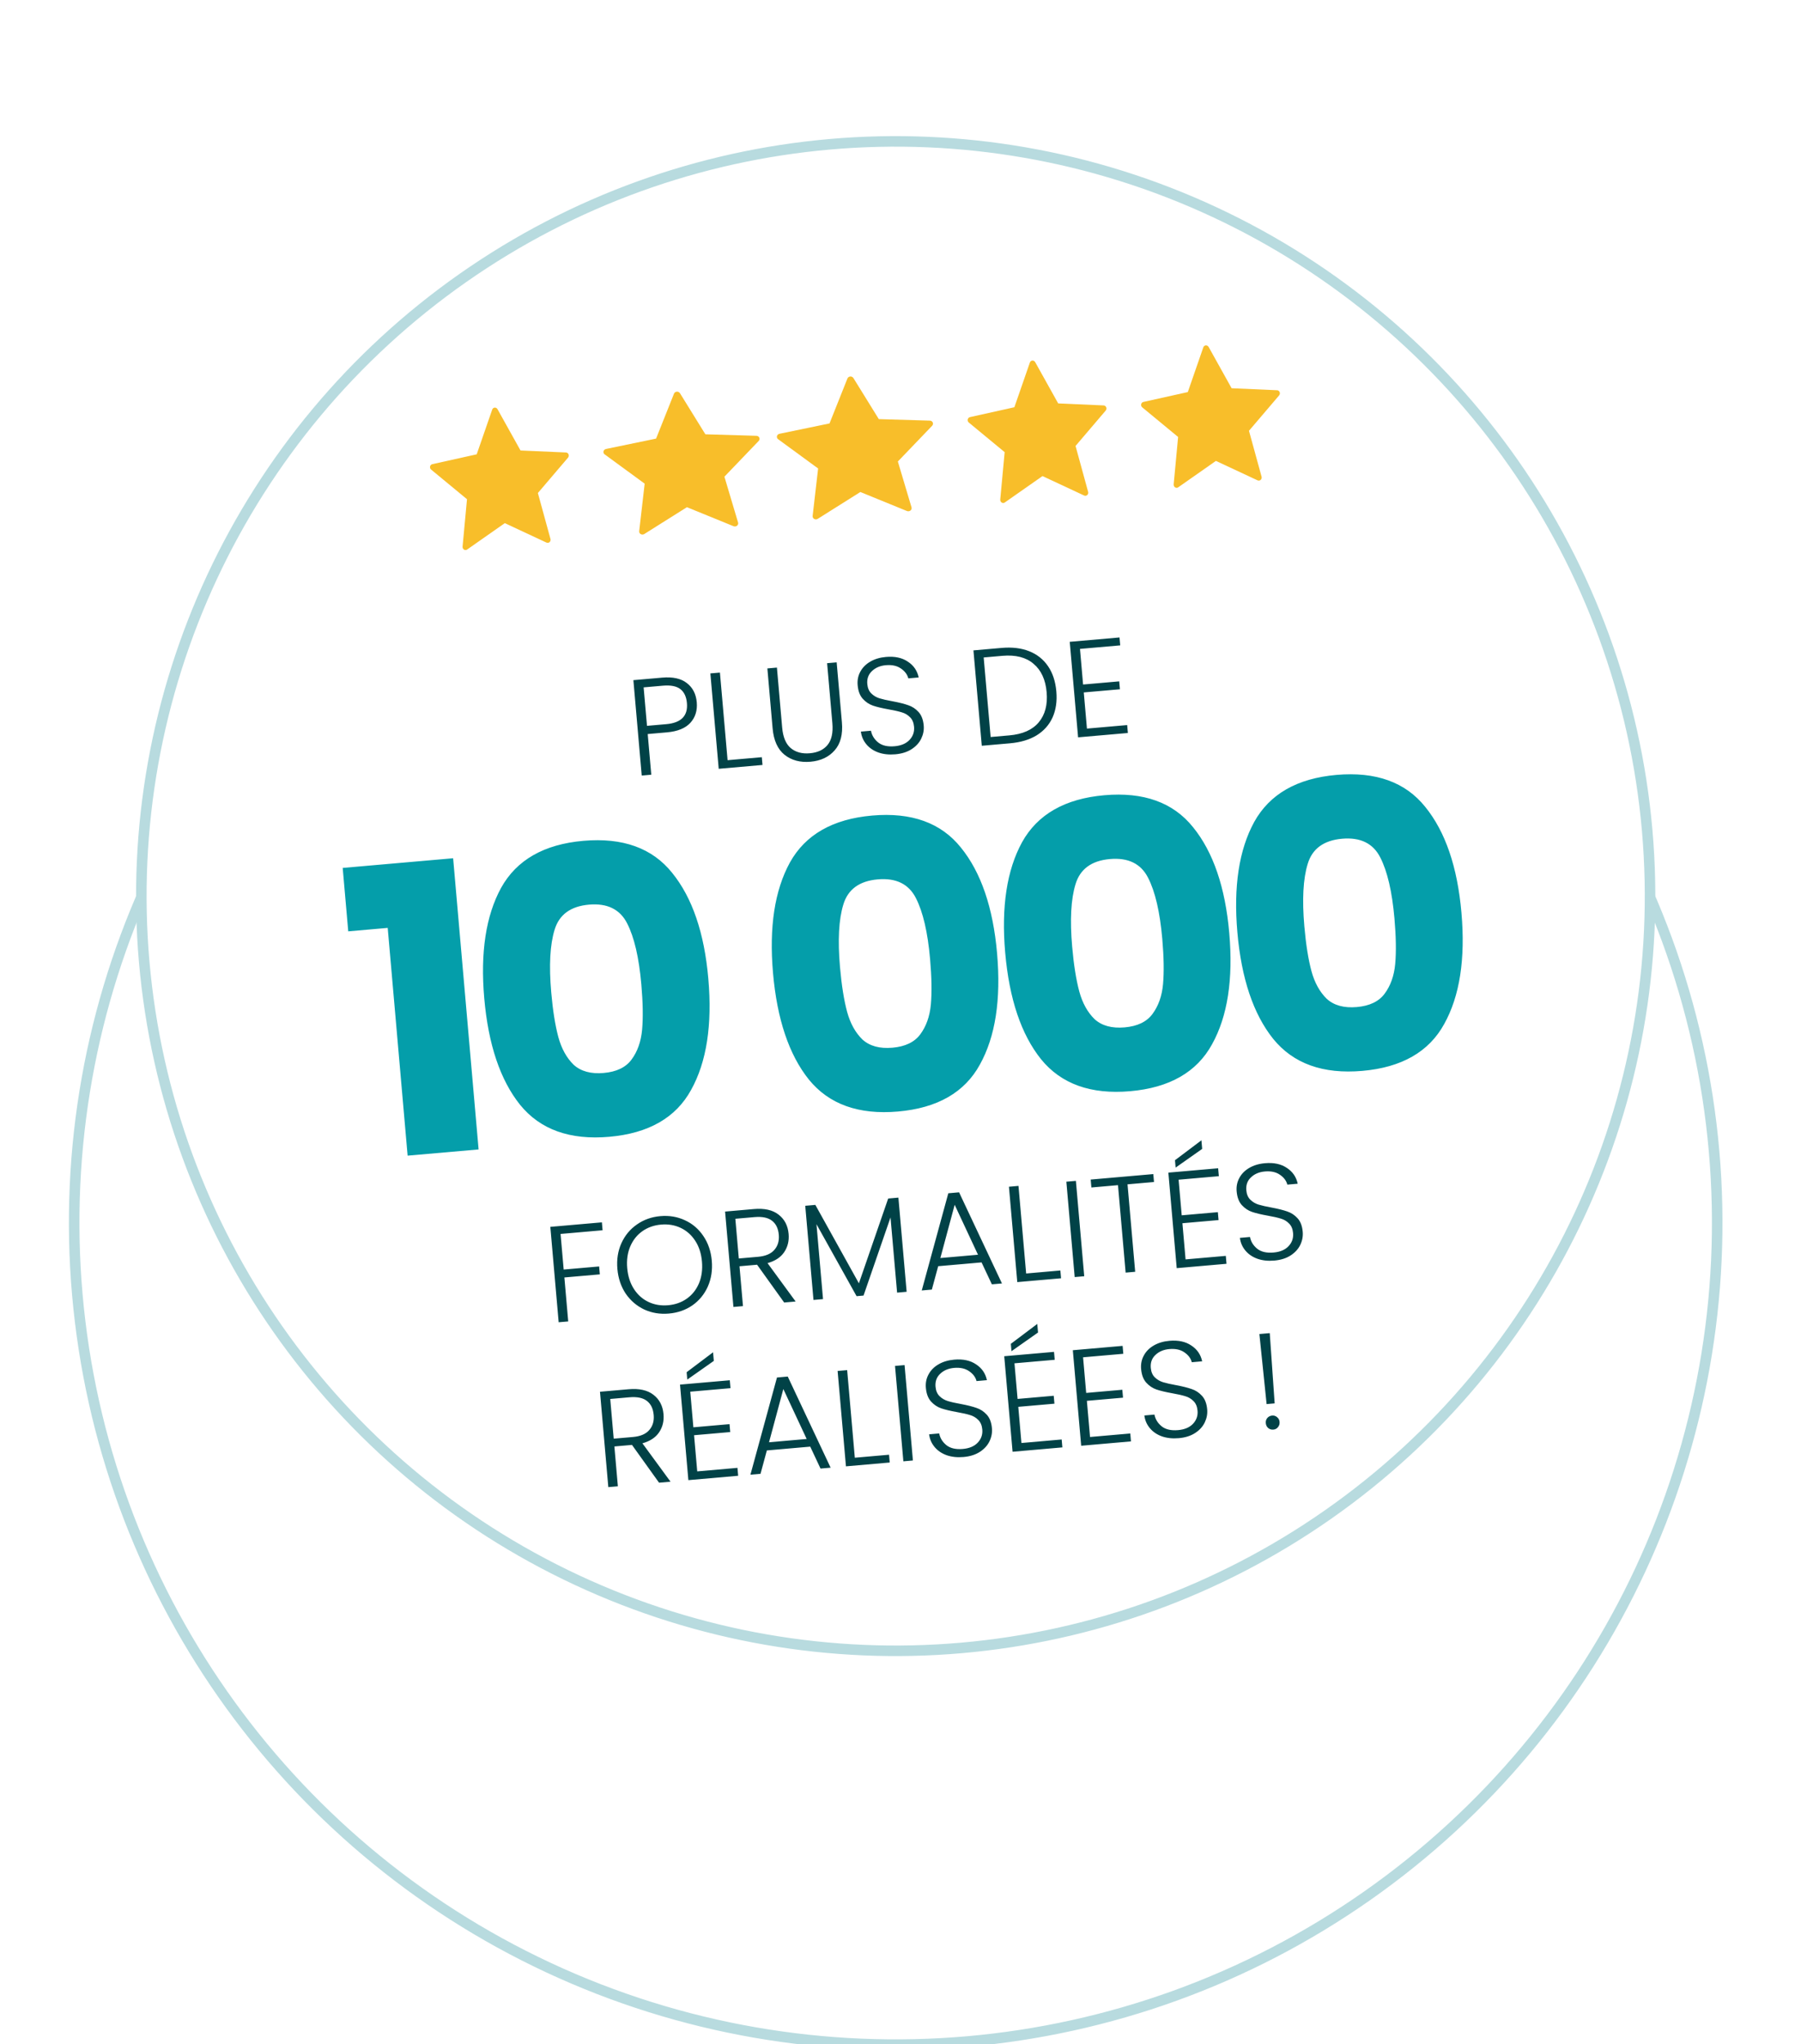 <svg width="171" height="194" viewBox="0 0 171 194" fill="none" xmlns="http://www.w3.org/2000/svg">
<g filter="url(#filter0_d_1424_1496)">
<circle cx="85.043" cy="85.043" r="78.5" transform="rotate(-5 85.043 85.043)" fill="white"/>
<circle cx="85.043" cy="85.043" r="78" transform="rotate(-5 85.043 85.043)" stroke="#B8DBDF"/>
</g>
<circle cx="85.043" cy="85.043" r="71.624" transform="rotate(-5 85.043 85.043)" fill="white" stroke="#B8DBDF"/>
<path d="M47.237 38.832L49.422 42.753L53.734 42.942C53.888 42.948 54.009 43.084 54.004 43.245C54.002 43.316 53.976 43.38 53.935 43.429L51.07 46.789L52.265 51.147C52.308 51.303 52.222 51.465 52.074 51.508C52.008 51.528 51.941 51.52 51.883 51.492L47.929 49.648L44.354 52.152C44.226 52.242 44.053 52.205 43.966 52.07C43.928 52.011 43.914 51.943 43.92 51.877L44.34 47.377L40.935 44.566C40.814 44.466 40.792 44.282 40.887 44.155C40.932 44.095 40.995 44.059 41.062 44.048L45.262 43.116L46.733 38.875C46.785 38.724 46.945 38.646 47.09 38.702C47.154 38.727 47.204 38.774 47.236 38.831L47.237 38.832Z" fill="#F8BE2A"/>
<path d="M81.028 35.876L83.441 39.776L88.286 39.919C88.459 39.924 88.593 40.059 88.586 40.22C88.583 40.291 88.553 40.355 88.506 40.405L85.249 43.798L86.546 48.148C86.592 48.304 86.494 48.466 86.327 48.511C86.252 48.532 86.177 48.525 86.112 48.498L81.688 46.694L77.642 49.24C77.498 49.331 77.303 49.296 77.207 49.162C77.165 49.103 77.15 49.035 77.157 48.969L77.678 44.46L73.882 41.684C73.746 41.585 73.724 41.401 73.832 41.273C73.883 41.212 73.954 41.175 74.03 41.164L78.761 40.185L80.46 35.924C80.52 35.772 80.701 35.693 80.863 35.748C80.935 35.772 80.991 35.818 81.026 35.875L81.028 35.876Z" fill="#F8BE2A"/>
<path d="M64.56 37.316L66.973 41.217L71.818 41.36C71.991 41.364 72.125 41.499 72.119 41.66C72.115 41.731 72.085 41.796 72.038 41.845L68.781 45.239L70.078 49.589C70.124 49.745 70.026 49.907 69.859 49.952C69.785 49.972 69.709 49.965 69.644 49.938L65.221 48.135L61.174 50.681C61.03 50.771 60.835 50.736 60.739 50.602C60.697 50.544 60.682 50.475 60.689 50.41L61.21 45.901L57.414 43.125C57.279 43.025 57.256 42.841 57.364 42.713C57.415 42.653 57.487 42.616 57.562 42.604L62.293 41.626L63.992 37.365C64.053 37.213 64.233 37.133 64.396 37.188C64.467 37.212 64.523 37.258 64.558 37.315L64.56 37.316Z" fill="#F8BE2A"/>
<path d="M98.287 34.366L100.472 38.286L104.784 38.476C104.938 38.482 105.059 38.618 105.054 38.779C105.052 38.85 105.026 38.914 104.984 38.963L102.12 42.322L103.315 46.681C103.358 46.837 103.272 46.998 103.124 47.042C103.058 47.061 102.991 47.054 102.933 47.026L98.979 45.182L95.404 47.686C95.276 47.775 95.103 47.738 95.016 47.603C94.978 47.544 94.964 47.476 94.97 47.411L95.39 42.911L91.985 40.1C91.864 40 91.842 39.815 91.937 39.689C91.982 39.629 92.045 39.592 92.112 39.582L96.312 38.649L97.783 34.409C97.835 34.257 97.995 34.18 98.14 34.236C98.204 34.261 98.254 34.307 98.286 34.365L98.287 34.366Z" fill="#F8BE2A"/>
<path d="M114.755 32.925L116.939 36.846L121.252 37.035C121.405 37.041 121.526 37.178 121.522 37.338C121.52 37.409 121.494 37.473 121.452 37.522L118.587 40.882L119.783 45.24C119.825 45.396 119.74 45.558 119.591 45.601C119.526 45.62 119.458 45.613 119.4 45.586L115.447 43.741L111.872 46.245C111.744 46.335 111.57 46.298 111.484 46.163C111.446 46.104 111.431 46.036 111.437 45.97L111.858 41.47L108.453 38.659C108.331 38.559 108.31 38.375 108.404 38.248C108.449 38.188 108.513 38.152 108.58 38.141L112.779 37.209L114.25 32.968C114.302 32.817 114.463 32.739 114.607 32.795C114.672 32.82 114.722 32.867 114.753 32.924L114.755 32.925Z" fill="#F8BE2A"/>
<path d="M66.155 66.645C66.223 67.422 66.023 68.071 65.555 68.59C65.087 69.109 64.344 69.414 63.325 69.503L61.499 69.663L61.837 73.522L60.93 73.601L60.138 64.549L62.871 64.31C63.881 64.221 64.661 64.392 65.212 64.823C65.772 65.252 66.086 65.86 66.155 66.645ZM63.257 68.726C64.673 68.602 65.328 67.936 65.222 66.727C65.169 66.123 64.961 65.68 64.597 65.398C64.233 65.117 63.68 65.009 62.938 65.074L61.111 65.234L61.431 68.885L63.257 68.726ZM69.082 72.144L72.333 71.86L72.397 72.598L68.24 72.962L67.448 63.909L68.355 63.83L69.082 72.144ZM73.767 63.356L74.265 69.055C74.344 69.953 74.613 70.599 75.074 70.993C75.544 71.387 76.15 71.552 76.892 71.487C77.635 71.422 78.195 71.16 78.572 70.701C78.957 70.232 79.11 69.544 79.031 68.638L78.532 62.939L79.439 62.86L79.936 68.545C80.037 69.694 79.806 70.584 79.243 71.216C78.69 71.847 77.925 72.206 76.949 72.291C75.974 72.376 75.154 72.157 74.491 71.632C73.836 71.106 73.458 70.269 73.357 69.121L72.86 63.436L73.767 63.356ZM85.006 71.586C84.411 71.638 83.875 71.581 83.399 71.413C82.932 71.246 82.553 70.987 82.261 70.639C81.97 70.29 81.795 69.888 81.738 69.432L82.697 69.348C82.778 69.784 83.006 70.156 83.381 70.462C83.755 70.76 84.275 70.88 84.939 70.822C85.552 70.768 86.022 70.571 86.349 70.229C86.684 69.878 86.83 69.46 86.788 68.977C86.754 68.588 86.627 68.286 86.408 68.07C86.189 67.846 85.927 67.691 85.624 67.604C85.32 67.509 84.902 67.415 84.372 67.322C83.754 67.211 83.26 67.093 82.893 66.969C82.525 66.844 82.202 66.629 81.923 66.323C81.644 66.017 81.48 65.583 81.431 65.022C81.39 64.555 81.474 64.13 81.684 63.747C81.894 63.354 82.21 63.035 82.632 62.79C83.054 62.544 83.55 62.396 84.12 62.346C84.957 62.273 85.649 62.421 86.194 62.791C86.748 63.151 87.092 63.652 87.226 64.293L86.242 64.379C86.149 64.013 85.917 63.703 85.547 63.448C85.176 63.185 84.697 63.079 84.11 63.13C83.566 63.178 83.126 63.364 82.789 63.689C82.451 64.006 82.304 64.415 82.348 64.915C82.381 65.295 82.507 65.593 82.726 65.809C82.945 66.025 83.207 66.18 83.511 66.275C83.823 66.37 84.241 66.464 84.762 66.557C85.364 66.67 85.853 66.792 86.23 66.925C86.606 67.048 86.934 67.263 87.213 67.57C87.492 67.876 87.656 68.305 87.704 68.858C87.741 69.281 87.664 69.692 87.472 70.091C87.281 70.491 86.976 70.827 86.556 71.098C86.136 71.37 85.619 71.532 85.006 71.586ZM95.107 61.489C96.108 61.402 96.983 61.508 97.731 61.808C98.48 62.108 99.074 62.582 99.513 63.231C99.953 63.88 100.214 64.675 100.296 65.616C100.378 66.548 100.258 67.372 99.938 68.087C99.617 68.794 99.114 69.36 98.429 69.785C97.744 70.202 96.9 70.454 95.899 70.542L93.218 70.776L92.426 61.724L95.107 61.489ZM95.833 69.791C97.093 69.68 98.023 69.268 98.622 68.555C99.228 67.832 99.48 66.879 99.376 65.696C99.272 64.505 98.859 63.606 98.136 62.999C97.421 62.383 96.433 62.13 95.172 62.24L93.398 62.396L94.059 69.946L95.833 69.791ZM102.541 61.583L102.836 64.963L106.268 64.663L106.334 65.414L102.902 65.714L103.202 69.146L107.023 68.812L107.089 69.563L102.362 69.976L101.569 60.911L106.295 60.497L106.361 61.248L102.541 61.583Z" fill="#014247"/>
<path d="M57.148 116.005L57.213 116.756L53.224 117.105L53.52 120.485L56.887 120.191L56.953 120.942L53.586 121.236L53.951 125.407L53.044 125.486L52.252 116.433L57.148 116.005ZM63.505 124.662C62.668 124.735 61.891 124.607 61.175 124.279C60.458 123.941 59.871 123.44 59.412 122.775C58.962 122.102 58.698 121.32 58.62 120.431C58.542 119.541 58.667 118.73 58.994 117.997C59.33 117.254 59.821 116.659 60.469 116.21C61.117 115.754 61.859 115.489 62.696 115.415C63.542 115.341 64.324 115.473 65.041 115.81C65.757 116.139 66.34 116.641 66.79 117.315C67.24 117.98 67.504 118.757 67.582 119.647C67.659 120.536 67.535 121.351 67.209 122.093C66.881 122.827 66.394 123.422 65.747 123.879C65.099 124.327 64.351 124.588 63.505 124.662ZM63.436 123.872C64.11 123.813 64.7 123.605 65.209 123.247C65.717 122.889 66.101 122.408 66.361 121.802C66.62 121.188 66.716 120.497 66.649 119.728C66.582 118.96 66.368 118.3 66.006 117.749C65.645 117.197 65.183 116.79 64.621 116.526C64.058 116.262 63.44 116.159 62.767 116.218C62.093 116.277 61.502 116.485 60.994 116.843C60.486 117.201 60.102 117.682 59.842 118.288C59.582 118.894 59.485 119.581 59.552 120.349C59.62 121.117 59.834 121.782 60.197 122.341C60.558 122.893 61.02 123.3 61.582 123.564C62.145 123.828 62.763 123.931 63.436 123.872ZM74.455 123.613L71.883 120.027L70.213 120.173L70.544 123.955L69.637 124.034L68.845 114.982L71.565 114.744C72.575 114.655 73.36 114.83 73.92 115.268C74.489 115.706 74.808 116.317 74.877 117.103C74.934 117.759 74.793 118.337 74.454 118.837C74.123 119.327 73.597 119.673 72.875 119.875L75.543 123.517L74.455 123.613ZM70.148 119.435L71.974 119.275C72.682 119.213 73.198 118.994 73.522 118.618C73.854 118.241 73.995 117.763 73.945 117.185C73.892 116.589 73.68 116.146 73.306 115.857C72.932 115.559 72.374 115.443 71.632 115.508L69.819 115.666L70.148 119.435ZM85.301 113.659L86.083 122.595L85.177 122.675L84.552 115.539L81.991 122.953L81.33 123.011L77.522 116.18L78.144 123.29L77.238 123.369L76.456 114.433L77.415 114.349L81.55 121.791L84.33 113.744L85.301 113.659ZM93.197 119.807L89.078 120.167L88.476 122.386L87.518 122.47L90.039 113.245L91.062 113.155L95.133 121.804L94.175 121.887L93.197 119.807ZM92.859 119.079L90.643 114.34L89.284 119.392L92.859 119.079ZM97.43 120.859L100.68 120.574L100.745 121.313L96.588 121.676L95.796 112.624L96.702 112.545L97.43 120.859ZM102.153 112.068L102.945 121.12L102.039 121.199L101.247 112.147L102.153 112.068ZM109.503 111.425L109.569 112.176L107.056 112.396L107.782 120.697L106.876 120.776L106.15 112.475L103.624 112.696L103.559 111.945L109.503 111.425ZM111.905 111.958L112.201 115.338L115.633 115.038L115.699 115.789L112.267 116.089L112.567 119.521L116.388 119.187L116.453 119.938L111.726 120.352L110.933 111.286L115.66 110.873L115.726 111.624L111.905 111.958ZM114.142 109.035L111.622 110.809L111.561 110.109L114.071 108.219L114.142 109.035ZM120.993 119.632C120.397 119.685 119.861 119.627 119.386 119.46C118.919 119.292 118.539 119.034 118.248 118.685C117.956 118.336 117.782 117.934 117.725 117.478L118.683 117.394C118.765 117.831 118.993 118.202 119.368 118.509C119.742 118.807 120.261 118.927 120.926 118.868C121.539 118.815 122.009 118.617 122.336 118.275C122.67 117.924 122.817 117.507 122.774 117.023C122.74 116.635 122.614 116.333 122.395 116.117C122.175 115.892 121.914 115.737 121.61 115.65C121.306 115.555 120.889 115.461 120.359 115.368C119.74 115.257 119.247 115.139 118.879 115.015C118.512 114.891 118.189 114.675 117.909 114.369C117.63 114.063 117.466 113.629 117.417 113.068C117.376 112.602 117.461 112.177 117.671 111.793C117.88 111.401 118.196 111.082 118.618 110.836C119.04 110.59 119.536 110.442 120.106 110.393C120.944 110.319 121.635 110.468 122.181 110.837C122.734 111.198 123.078 111.698 123.213 112.339L122.228 112.425C122.136 112.059 121.904 111.749 121.534 111.494C121.163 111.231 120.684 111.125 120.097 111.176C119.553 111.224 119.112 111.41 118.775 111.736C118.438 112.052 118.291 112.461 118.334 112.962C118.368 113.342 118.494 113.639 118.713 113.855C118.932 114.071 119.193 114.226 119.497 114.322C119.81 114.416 120.227 114.51 120.749 114.604C121.35 114.716 121.839 114.839 122.216 114.971C122.593 115.095 122.92 115.31 123.199 115.616C123.478 115.922 123.642 116.351 123.69 116.904C123.727 117.327 123.65 117.738 123.459 118.138C123.268 118.537 122.962 118.873 122.542 119.145C122.122 119.416 121.606 119.579 120.993 119.632ZM62.576 140.713L60.005 137.127L58.334 137.274L58.665 141.055L57.758 141.134L56.967 132.082L59.686 131.844C60.696 131.756 61.481 131.931 62.042 132.369C62.611 132.806 62.93 133.418 62.998 134.203C63.056 134.86 62.915 135.437 62.576 135.937C62.245 136.427 61.718 136.773 60.996 136.975L63.664 140.618L62.576 140.713ZM58.27 136.535L60.096 136.376C60.804 136.314 61.319 136.095 61.643 135.718C61.976 135.341 62.117 134.863 62.066 134.285C62.014 133.689 61.801 133.247 61.428 132.958C61.054 132.66 60.495 132.543 59.753 132.608L57.94 132.767L58.27 136.535ZM65.538 132.076L65.834 135.456L69.266 135.156L69.332 135.907L65.9 136.207L66.2 139.639L70.021 139.305L70.086 140.056L65.359 140.47L64.566 131.404L69.293 130.991L69.359 131.742L65.538 132.076ZM67.775 129.153L65.255 130.926L65.194 130.227L67.704 128.337L67.775 129.153ZM76.93 137.291L72.811 137.651L72.209 139.87L71.251 139.954L73.772 130.729L74.795 130.64L78.866 139.288L77.907 139.372L76.93 137.291ZM76.592 136.564L74.376 131.825L73.017 136.876L76.592 136.564ZM81.163 138.343L84.413 138.059L84.478 138.797L80.321 139.161L79.529 130.108L80.435 130.029L81.163 138.343ZM85.886 129.552L86.678 138.604L85.772 138.684L84.98 129.631L85.886 129.552ZM91.484 138.275C90.889 138.327 90.353 138.27 89.877 138.103C89.41 137.935 89.031 137.676 88.74 137.328C88.448 136.979 88.274 136.577 88.216 136.121L89.175 136.037C89.256 136.474 89.484 136.845 89.859 137.152C90.233 137.449 90.753 137.569 91.418 137.511C92.031 137.457 92.501 137.26 92.827 136.918C93.162 136.567 93.308 136.15 93.266 135.666C93.232 135.278 93.105 134.975 92.886 134.76C92.667 134.535 92.405 134.38 92.102 134.293C91.798 134.198 91.38 134.104 90.85 134.011C90.232 133.9 89.739 133.782 89.371 133.658C89.003 133.533 88.68 133.318 88.401 133.012C88.122 132.706 87.958 132.272 87.909 131.711C87.868 131.245 87.953 130.82 88.163 130.436C88.372 130.043 88.688 129.724 89.11 129.479C89.532 129.233 90.028 129.085 90.598 129.035C91.435 128.962 92.127 129.11 92.672 129.48C93.226 129.841 93.57 130.341 93.704 130.982L92.72 131.068C92.627 130.702 92.395 130.392 92.025 130.137C91.654 129.874 91.175 129.768 90.588 129.819C90.044 129.867 89.604 130.053 89.267 130.378C88.929 130.695 88.782 131.104 88.826 131.605C88.859 131.984 88.985 132.282 89.204 132.498C89.423 132.714 89.685 132.869 89.989 132.964C90.302 133.059 90.719 133.153 91.24 133.246C91.842 133.359 92.331 133.482 92.708 133.614C93.084 133.738 93.412 133.952 93.691 134.259C93.97 134.565 94.134 134.994 94.182 135.547C94.219 135.97 94.142 136.381 93.951 136.781C93.759 137.18 93.454 137.516 93.034 137.787C92.614 138.059 92.097 138.222 91.484 138.275ZM96.321 129.383L96.617 132.763L100.049 132.463L100.115 133.214L96.683 133.514L96.983 136.946L100.803 136.612L100.869 137.363L96.142 137.776L95.349 128.711L100.076 128.297L100.142 129.049L96.321 129.383ZM98.558 126.46L96.038 128.233L95.977 127.534L98.487 125.644L98.558 126.46ZM102.835 128.813L103.13 132.193L106.562 131.893L106.628 132.644L103.196 132.944L103.496 136.376L107.317 136.042L107.382 136.793L102.655 137.207L101.862 128.141L106.589 127.728L106.655 128.479L102.835 128.813ZM111.922 136.487C111.326 136.539 110.791 136.482 110.315 136.315C109.848 136.147 109.469 135.888 109.177 135.54C108.886 135.191 108.711 134.789 108.654 134.333L109.612 134.249C109.694 134.685 109.922 135.057 110.297 135.364C110.671 135.661 111.19 135.781 111.855 135.723C112.468 135.669 112.938 135.472 113.265 135.13C113.6 134.779 113.746 134.361 113.703 133.878C113.669 133.489 113.543 133.187 113.324 132.972C113.104 132.747 112.843 132.592 112.539 132.505C112.235 132.41 111.818 132.316 111.288 132.223C110.669 132.112 110.176 131.994 109.809 131.87C109.441 131.745 109.118 131.53 108.839 131.224C108.559 130.918 108.395 130.484 108.346 129.923C108.306 129.457 108.39 129.032 108.6 128.648C108.809 128.255 109.125 127.936 109.547 127.691C109.97 127.445 110.466 127.297 111.035 127.247C111.873 127.174 112.564 127.322 113.11 127.692C113.664 128.053 114.007 128.553 114.142 129.194L113.158 129.28C113.065 128.914 112.833 128.604 112.463 128.349C112.092 128.086 111.613 127.98 111.026 128.031C110.482 128.079 110.041 128.265 109.704 128.59C109.367 128.907 109.22 129.316 109.264 129.816C109.297 130.196 109.423 130.494 109.642 130.71C109.861 130.926 110.122 131.081 110.426 131.176C110.739 131.271 111.156 131.365 111.678 131.458C112.279 131.571 112.768 131.693 113.145 131.826C113.522 131.949 113.849 132.164 114.128 132.471C114.407 132.777 114.571 133.206 114.619 133.759C114.657 134.182 114.579 134.593 114.388 134.993C114.197 135.392 113.891 135.728 113.471 135.999C113.051 136.271 112.535 136.434 111.922 136.487ZM120.559 126.518L121.025 133.185L120.261 133.252L119.575 126.605L120.559 126.518ZM120.903 135.675C120.713 135.692 120.548 135.641 120.407 135.523C120.275 135.404 120.201 135.25 120.184 135.06C120.167 134.87 120.214 134.709 120.324 134.578C120.443 134.437 120.597 134.358 120.787 134.341C120.968 134.326 121.125 134.377 121.257 134.496C121.397 134.606 121.475 134.755 121.492 134.945C121.509 135.135 121.458 135.301 121.34 135.441C121.23 135.581 121.085 135.659 120.903 135.675Z" fill="#014247"/>
<path d="M33.065 88.388L32.538 82.369L43.024 81.451L45.442 109.086L38.703 109.675L36.812 88.06L33.065 88.388ZM45.978 94.735C45.598 90.394 46.132 86.901 47.579 84.257C49.051 81.611 51.655 80.124 55.39 79.797C59.125 79.471 61.935 80.484 63.819 82.836C65.728 85.187 66.873 88.532 67.253 92.873C67.637 97.264 67.093 100.783 65.621 103.43C64.174 106.074 61.583 107.559 57.847 107.886C54.112 108.213 51.29 107.201 49.381 104.851C47.496 102.498 46.362 99.126 45.978 94.735ZM60.893 93.43C60.67 90.881 60.221 88.949 59.547 87.635C58.87 86.296 57.661 85.702 55.92 85.854C54.179 86.007 53.091 86.801 52.657 88.238C52.221 89.649 52.115 91.629 52.338 94.178C52.488 95.894 52.714 97.311 53.015 98.429C53.314 99.522 53.797 100.395 54.465 101.049C55.155 101.675 56.106 101.935 57.318 101.829C58.529 101.723 59.408 101.303 59.954 100.569C60.523 99.807 60.86 98.862 60.965 97.734C61.067 96.581 61.043 95.146 60.893 93.43ZM73.395 92.336C73.015 87.995 73.549 84.503 74.996 81.859C76.468 79.212 79.072 77.725 82.807 77.399C86.542 77.072 89.352 78.085 91.236 80.438C93.145 82.788 94.29 86.134 94.67 90.475C95.054 94.866 94.51 98.385 93.038 101.031C91.591 103.675 89 105.161 85.265 105.487C81.529 105.814 78.707 104.802 76.798 102.452C74.914 100.099 73.779 96.727 73.395 92.336ZM88.31 91.031C88.087 88.482 87.638 86.55 86.964 85.236C86.287 83.897 85.078 83.303 83.337 83.456C81.596 83.608 80.508 84.402 80.074 85.839C79.638 87.25 79.532 89.231 79.755 91.779C79.905 93.496 80.131 94.913 80.432 96.031C80.731 97.123 81.214 97.997 81.882 98.65C82.572 99.276 83.523 99.537 84.735 99.431C85.946 99.325 86.825 98.904 87.371 98.17C87.94 97.408 88.277 96.463 88.382 95.335C88.484 94.182 88.46 92.747 88.31 91.031ZM95.44 90.407C95.06 86.067 95.594 82.574 97.041 79.93C98.513 77.283 101.117 75.797 104.852 75.47C108.587 75.143 111.397 76.156 113.281 78.509C115.19 80.859 116.335 84.205 116.715 88.546C117.099 92.937 116.555 96.456 115.083 99.102C113.636 101.747 111.044 103.232 107.309 103.559C103.574 103.886 100.752 102.874 98.843 100.523C96.958 98.17 95.824 94.799 95.44 90.407ZM110.355 89.102C110.132 86.553 109.683 84.622 109.009 83.308C108.332 81.968 107.123 81.375 105.382 81.527C103.641 81.679 102.553 82.474 102.119 83.91C101.683 85.322 101.577 87.302 101.8 89.851C101.95 91.567 102.176 92.984 102.477 94.102C102.776 95.195 103.259 96.068 103.927 96.722C104.617 97.348 105.568 97.608 106.78 97.502C107.991 97.396 108.87 96.976 109.416 96.241C109.985 95.48 110.322 94.535 110.426 93.406C110.529 92.253 110.505 90.818 110.355 89.102ZM117.485 88.479C117.105 84.138 117.639 80.645 119.086 78.001C120.558 75.355 123.162 73.868 126.897 73.541C130.632 73.215 133.442 74.228 135.326 76.58C137.235 78.931 138.38 82.276 138.76 86.617C139.144 91.008 138.6 94.527 137.127 97.174C135.68 99.818 133.089 101.303 129.354 101.63C125.619 101.957 122.797 100.945 120.887 98.594C119.003 96.242 117.869 92.87 117.485 88.479ZM132.4 87.174C132.177 84.625 131.728 82.693 131.054 81.379C130.377 80.04 129.168 79.446 127.427 79.598C125.685 79.751 124.598 80.545 124.164 81.982C123.728 83.393 123.622 85.373 123.845 87.922C123.995 89.638 124.22 91.055 124.522 92.173C124.821 93.266 125.304 94.139 125.972 94.793C126.662 95.419 127.613 95.679 128.824 95.573C130.036 95.467 130.914 95.047 131.461 94.313C132.03 93.551 132.367 92.606 132.471 91.478C132.574 90.325 132.55 88.89 132.4 87.174Z" fill="#049EAA"/>
<defs>
<filter id="filter0_d_1424_1496" x="6.538" y="6.538" width="157.009" height="186.509" filterUnits="userSpaceOnUse" color-interpolation-filters="sRGB">
<feFlood flood-opacity="0" result="BackgroundImageFix"/>
<feColorMatrix in="SourceAlpha" type="matrix" values="0 0 0 0 0 0 0 0 0 0 0 0 0 0 0 0 0 0 127 0" result="hardAlpha"/>
<feMorphology radius="16" operator="erode" in="SourceAlpha" result="effect1_dropShadow_1424_1496"/>
<feOffset dy="31"/>
<feGaussianBlur stdDeviation="7.25"/>
<feComposite in2="hardAlpha" operator="out"/>
<feColorMatrix type="matrix" values="0 0 0 0 0 0 0 0 0 0 0 0 0 0 0 0 0 0 0.25 0"/>
<feBlend mode="normal" in2="BackgroundImageFix" result="effect1_dropShadow_1424_1496"/>
<feBlend mode="normal" in="SourceGraphic" in2="effect1_dropShadow_1424_1496" result="shape"/>
</filter>
</defs>
</svg>
